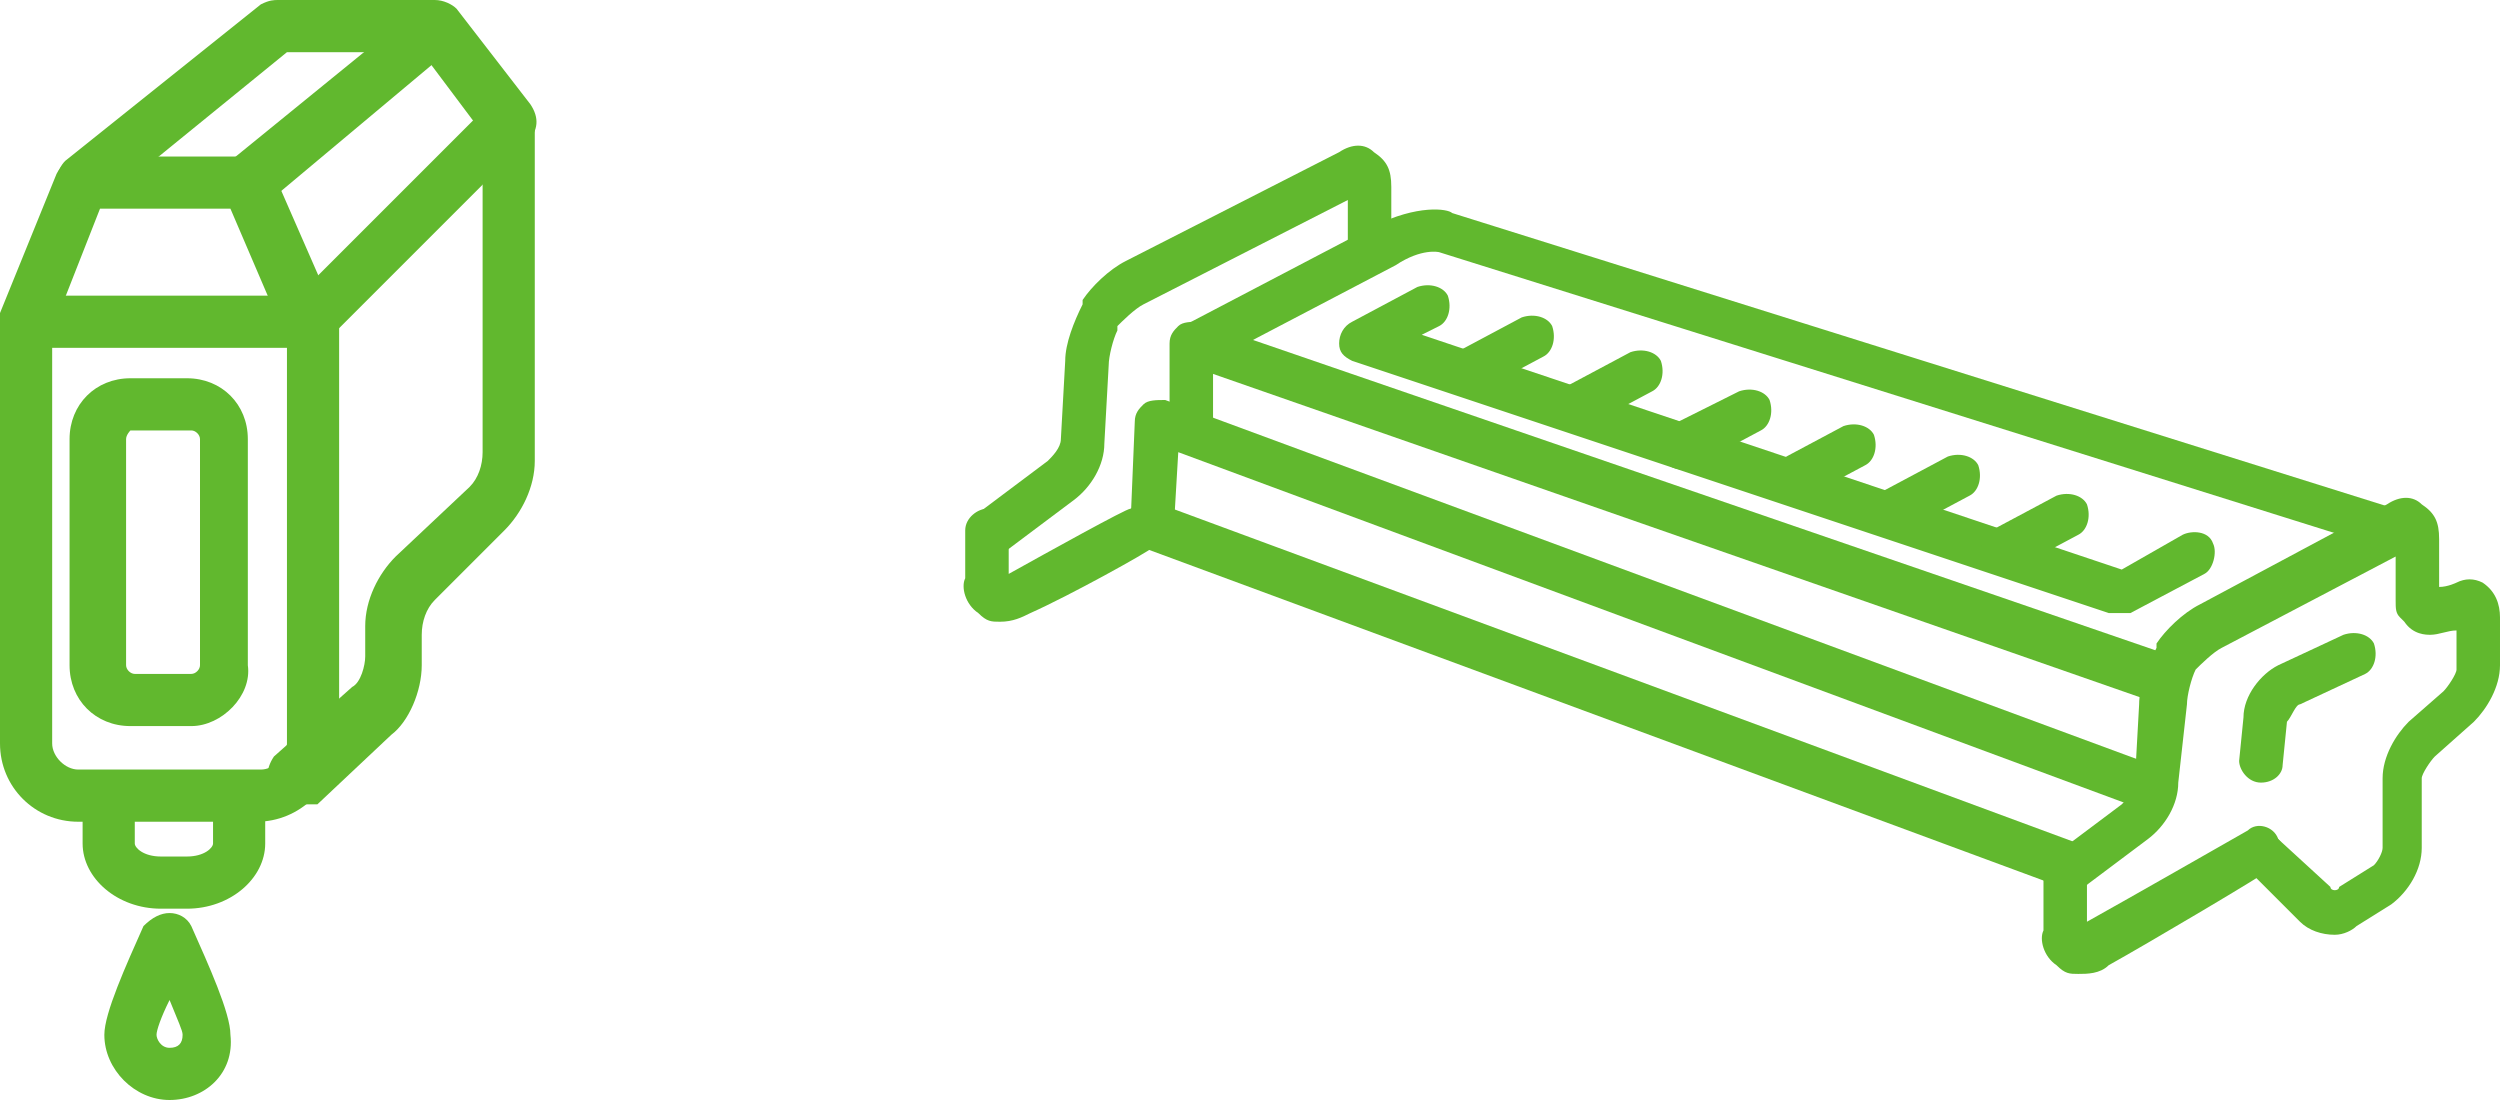 <?xml version="1.0" encoding="utf-8"?>
<!-- Generator: Adobe Illustrator 21.1.0, SVG Export Plug-In . SVG Version: 6.00 Build 0)  -->
<svg version="1.1" id="Mode_Isolation" xmlns="http://www.w3.org/2000/svg" xmlns:xlink="http://www.w3.org/1999/xlink" x="0px"
	 y="0px" viewBox="0 0 57.5 25.3" style="enable-background:new 0 0 57.5 25.3;" xml:space="preserve">
<style type="text/css">
	.st0{fill:#61B82E;}
</style>
<path class="st0" d="M4.3,20.9H3.7c-1,0-1.8-0.7-1.8-1.5v-0.9c0-0.3,0.3-0.6,0.6-0.6s0.6,0.3,0.6,0.6v0.9c0,0.1,0.2,0.3,0.6,0.3h0.6
	c0.4,0,0.6-0.2,0.6-0.3v-0.9c0-0.3,0.3-0.6,0.6-0.6c0.3,0,0.6,0.3,0.6,0.6v0.9C6.1,20.2,5.3,20.9,4.3,20.9"/>
<path class="st0" d="M4.4,16.7H3c-0.8,0-1.4-0.6-1.4-1.4v-5.2c0-0.8,0.6-1.4,1.4-1.4h1.3c0.8,0,1.4,0.6,1.4,1.4v5.2
	C5.8,16,5.1,16.7,4.4,16.7 M3,9.9C3,9.9,2.9,10,2.9,10.1v5.2c0,0.1,0.1,0.2,0.2,0.2h1.3c0.1,0,0.2-0.1,0.2-0.2v-5.2
	c0-0.1-0.1-0.2-0.2-0.2H3z"/>
<path class="st0" d="M55.3,12.7c-0.1,0-0.1,0-0.2,0l-22-6.9h0h0c0,0-0.4-0.1-1,0.3l-4.2,2.2c-0.3,0.1-0.6,0-0.7-0.2
	c-0.1-0.3,0-0.6,0.2-0.7l4.2-2.2c1-0.5,1.7-0.4,1.8-0.3l22,6.9c0.3,0.1,0.4,0.4,0.3,0.6C55.7,12.5,55.5,12.7,55.3,12.7"/>
<path class="st0" d="M47.6,20.4c-0.1,0-0.1,0-0.2,0l-21.1-7.8c-0.3-0.1-0.4-0.4-0.3-0.7c0.1-0.3,0.4-0.4,0.7-0.3l21.1,7.8
	c0.3,0.1,0.4,0.4,0.3,0.7C48,20.3,47.8,20.4,47.6,20.4"/>
<path class="st0" d="M49.5,18.7l-22.4-8.3L27,12.1l-1,0l0.1-2.4c0-0.2,0.1-0.3,0.2-0.4c0.1-0.1,0.3-0.1,0.5-0.1l23,8.5L49.5,18.7z"
	/>
<path class="st0" d="M49.4,16.1L27.9,8.6l0,1.3l-1,0l0-2c0-0.2,0.1-0.3,0.2-0.4c0.1-0.1,0.3-0.1,0.5-0.1l22.1,7.6L49.4,16.1z"/>
<path class="st0" d="M23,14.3c-0.2,0-0.3,0-0.5-0.2c-0.3-0.2-0.4-0.6-0.3-0.8l0-1.1c0-0.3,0.3-0.5,0.5-0.5c0.3,0,0.5,0.3,0.5,0.5
	l0,1c0,0,0,0,0,0c0.9-0.5,2.7-1.5,2.8-1.5c0.2-0.1,0.6-0.1,0.7,0.2c0.1,0.2,0,0.6-0.2,0.7c-0.1,0.1-1.9,1.1-2.8,1.5
	C23.5,14.2,23.3,14.3,23,14.3"/>
<path class="st0" d="M22.8,12.7c-0.2,0-0.3-0.1-0.4-0.2c-0.2-0.2-0.1-0.5,0.1-0.7l1.6-1.2c0.1-0.1,0.3-0.3,0.3-0.5l0.1-1.8
	c0-0.4,0.2-0.9,0.4-1.3l0-0.1c0.2-0.3,0.6-0.7,1-0.9l4.9-2.5c0.3-0.2,0.6-0.2,0.8,0c0.3,0.2,0.4,0.4,0.4,0.8v1.3
	c0,0.3-0.2,0.5-0.5,0.5s-0.5-0.2-0.5-0.5v-1L26.3,7c-0.2,0.1-0.5,0.4-0.6,0.5l0,0.1c-0.1,0.2-0.2,0.6-0.2,0.8l-0.1,1.8
	c0,0.5-0.3,1-0.7,1.3l-1.6,1.2C23,12.7,22.9,12.7,22.8,12.7"/>
<path class="st0" d="M47.8,22.4c-0.2,0-0.3,0-0.5-0.2c-0.3-0.2-0.4-0.6-0.3-0.8l0-1.4c0-0.3,0.2-0.5,0.5-0.5c0.3,0,0.5,0.2,0.5,0.5
	l0,1.2c0,0,0,0,0,0c0.9-0.5,3.7-2.1,3.7-2.1c0.2-0.2,0.6-0.1,0.7,0.2c0.2,0.2,0.1,0.6-0.2,0.7c-0.1,0.1-2.8,1.7-3.7,2.2
	C48.3,22.4,48,22.4,47.8,22.4"/>
<path class="st0" d="M53.7,21.5c-0.3,0-0.6-0.1-0.8-0.3L51.7,20c-0.2-0.2-0.2-0.5,0-0.7c0.2-0.2,0.5-0.2,0.7,0l1.2,1.1
	c0,0.1,0.2,0.1,0.2,0l0.8-0.5c0.1-0.1,0.2-0.3,0.2-0.4l0-1.6c0-0.5,0.3-1,0.6-1.3l0.8-0.7c0.1-0.1,0.3-0.4,0.3-0.5l0-0.9
	c-0.2,0-0.4,0.1-0.6,0.1c-0.1,0-0.4,0-0.6-0.3l-0.1-0.1c-0.1-0.1-0.1-0.2-0.1-0.4c0-0.1,0-0.5,0-0.8v-0.2l-4,2.1
	c-0.2,0.1-0.5,0.4-0.6,0.5l0,0c-0.1,0.2-0.2,0.6-0.2,0.8L50.1,18c0,0.5-0.3,1-0.7,1.3l-1.6,1.2c-0.2,0.2-0.5,0.1-0.7-0.1
	c-0.2-0.2-0.1-0.5,0.1-0.7l1.6-1.2c0.1-0.1,0.3-0.3,0.3-0.5l0.1-1.8c0-0.4,0.2-0.9,0.4-1.3l0-0.1c0.2-0.3,0.6-0.7,1-0.9l4.3-2.3
	c0.3-0.2,0.6-0.2,0.8,0c0.3,0.2,0.4,0.4,0.4,0.8v0.5c0,0.2,0,0.4,0,0.6c0.2,0,0.4-0.1,0.4-0.1c0.2-0.1,0.4-0.1,0.6,0
	c0.3,0.2,0.4,0.5,0.4,0.8l0,1.1c0,0.5-0.3,1-0.6,1.3L56,17.4c-0.1,0.1-0.3,0.4-0.3,0.5l0,1.6c0,0.5-0.3,1-0.7,1.3l-0.8,0.5
	C54.1,21.4,53.9,21.5,53.7,21.5"/>
<path class="st0" d="M48.7,14.1c-0.1,0-0.1,0-0.2,0L31.1,8.3c-0.2-0.1-0.3-0.2-0.3-0.4c0-0.2,0.1-0.4,0.3-0.5l1.5-0.8
	c0.3-0.1,0.6,0,0.7,0.2c0.1,0.3,0,0.6-0.2,0.7l-0.4,0.2l16.1,5.4l1.4-0.8c0.2-0.1,0.6-0.1,0.7,0.2c0.1,0.2,0,0.6-0.2,0.7L49,14.1
	C48.9,14.1,48.8,14.1,48.7,14.1"/>
<path class="st0" d="M33.8,9.1c-0.2,0-0.4-0.1-0.5-0.3c-0.1-0.3,0-0.6,0.2-0.7L35,7.3c0.3-0.1,0.6,0,0.7,0.2c0.1,0.3,0,0.6-0.2,0.7
	L34,9C33.9,9,33.8,9.1,33.8,9.1"/>
<path class="st0" d="M36.3,9.9c-0.2,0-0.4-0.1-0.5-0.3c-0.1-0.3,0-0.6,0.2-0.7l1.5-0.8c0.3-0.1,0.6,0,0.7,0.2c0.1,0.3,0,0.6-0.2,0.7
	l-1.5,0.8C36.4,9.9,36.4,9.9,36.3,9.9"/>
<path class="st0" d="M38.7,10.8c-0.2,0-0.4-0.1-0.5-0.3c-0.1-0.3,0-0.6,0.2-0.7L40,9c0.3-0.1,0.6,0,0.7,0.2c0.1,0.3,0,0.6-0.2,0.7
	L39,10.7C38.9,10.7,38.8,10.8,38.7,10.8"/>
<path class="st0" d="M41.2,11.6c-0.2,0-0.4-0.1-0.5-0.3c-0.1-0.3,0-0.6,0.2-0.7l1.5-0.8c0.3-0.1,0.6,0,0.7,0.2
	c0.1,0.3,0,0.6-0.2,0.7l-1.5,0.8C41.4,11.6,41.3,11.6,41.2,11.6"/>
<path class="st0" d="M43.6,12.3c-0.2,0-0.4-0.1-0.5-0.3c-0.1-0.3,0-0.6,0.2-0.7l1.5-0.8c0.3-0.1,0.6,0,0.7,0.2
	c0.1,0.3,0,0.6-0.2,0.7l-1.5,0.8C43.8,12.3,43.7,12.3,43.6,12.3"/>
<path class="st0" d="M46.1,13.2c-0.2,0-0.4-0.1-0.5-0.3c-0.1-0.3,0-0.6,0.2-0.7l1.5-0.8c0.3-0.1,0.6,0,0.7,0.2
	c0.1,0.3,0,0.6-0.2,0.7l-1.5,0.8C46.3,13.2,46.2,13.2,46.1,13.2"/>
<path class="st0" d="M52,18L52,18c-0.3,0-0.5-0.3-0.5-0.5l0.1-1c0-0.5,0.4-1,0.8-1.2l1.5-0.7c0.3-0.1,0.6,0,0.7,0.2
	c0.1,0.3,0,0.6-0.2,0.7l-1.5,0.7c-0.1,0-0.2,0.3-0.3,0.4l-0.1,1C52.5,17.8,52.3,18,52,18"/>
<path class="st0" d="M3.9,25.3c-0.8,0-1.5-0.7-1.5-1.5c0-0.5,0.5-1.6,0.9-2.5C3.5,21.1,3.7,21,3.9,21c0.2,0,0.4,0.1,0.5,0.3
	c0.4,0.9,0.9,2,0.9,2.5C5.4,24.7,4.7,25.3,3.9,25.3 M3.9,23c-0.2,0.4-0.3,0.7-0.3,0.8c0,0.1,0.1,0.3,0.3,0.3c0.2,0,0.3-0.1,0.3-0.3
	C4.2,23.7,4.1,23.5,3.9,23"/>
<path class="st0" d="M0.6,8C0.5,8,0.4,8,0.4,8C0.1,7.9-0.1,7.5,0,7.2L1.3,4c0.1-0.2,0.3-0.4,0.6-0.4h3.8c0.2,0,0.5,0.2,0.6,0.4
	l1.4,3.2c0.1,0.3,0,0.7-0.3,0.8C7,8.1,6.7,8,6.5,7.6L5.3,4.8h-3L1.2,7.6C1.1,7.9,0.8,8,0.6,8"/>
<path class="st0" d="M5.9,18.9H1.8c-1,0-1.8-0.8-1.8-1.8V7.4c0-0.3,0.3-0.6,0.6-0.6c0.3,0,0.6,0.3,0.6,0.6v9.7
	c0,0.3,0.3,0.6,0.6,0.6h4.2c0.3,0,0.6-0.3,0.6-0.6V7.4c0-0.3,0.3-0.6,0.6-0.6c0.3,0,0.6,0.3,0.6,0.6v9.7C7.7,18.1,6.9,18.9,5.9,18.9
	"/>
<path class="st0" d="M1.9,4.8c-0.2,0-0.4-0.1-0.5-0.2C1.2,4.3,1.3,3.9,1.5,3.7l4.5-3.6C6.2,0,6.3,0,6.4,0H10c0.2,0,0.4,0.1,0.5,0.2
	l1.7,2.2c0.2,0.3,0.2,0.6-0.1,0.9c-0.3,0.2-0.6,0.2-0.9-0.1L9.7,1.2H6.6L2.3,4.7C2.2,4.8,2,4.8,1.9,4.8"/>
<path class="st0" d="M6.8,18.5c-0.2,0-0.3-0.1-0.5-0.2c-0.2-0.3-0.2-0.6,0-0.9l1.8-1.6c0.2-0.1,0.3-0.5,0.3-0.7v-0.7
	c0-0.6,0.3-1.2,0.7-1.6l1.7-1.6c0.2-0.2,0.3-0.5,0.3-0.8V2.8c0-0.3,0.3-0.6,0.6-0.6c0.3,0,0.6,0.3,0.6,0.6v7.8
	c0,0.6-0.3,1.2-0.7,1.6L10,13.8c-0.2,0.2-0.3,0.5-0.3,0.8v0.7c0,0.6-0.3,1.3-0.7,1.6l-1.7,1.6C7.1,18.5,6.9,18.5,6.8,18.5"/>
<rect x="6.1" y="4.5" transform="matrix(0.707 -0.707 0.707 0.707 -0.852 8.14)" class="st0" width="6.6" height="1.2"/>
<polygon class="st0" points="6.1,4.7 5.3,3.7 9.6,0.2 10.4,1.1 "/>
<rect x="0.6" y="6.8" class="st0" width="6.5" height="1.2"/>
</svg>
